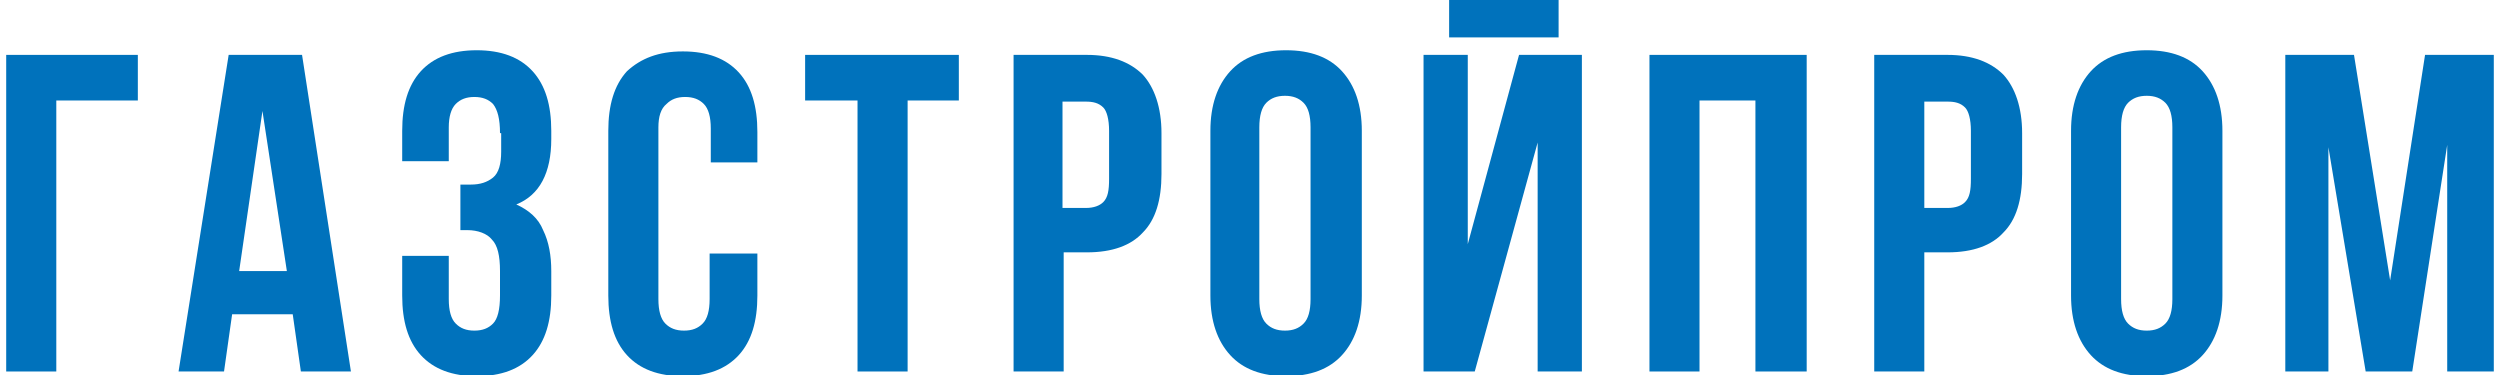 <?xml version="1.0" encoding="UTF-8"?>
<svg xmlns="http://www.w3.org/2000/svg" xmlns:xlink="http://www.w3.org/1999/xlink" width="200px" height="30px" viewBox="0 0 200 30" version="1.1">
<defs>
<clipPath id="clip1">
  <path d="M 182 4 L 199.504 4 L 199.504 30 L 182 30 Z M 182 4 "/>
</clipPath>
</defs>
<g id="surface1">
<path style=" stroke:none;fill-rule:nonzero;fill:rgb(0%,44.706%,73.725%);fill-opacity:1;" d="M 0.496 4.391 L 0.496 29.719 L 4.504 29.719 L 4.504 8.039 L 11.027 8.039 L 11.027 4.391 Z M 0.496 4.391 "/>
<path style=" stroke:none;fill-rule:nonzero;fill:rgb(0%,44.706%,73.725%);fill-opacity:1;" d="M 20.996 8.879 L 22.949 21.684 L 19.133 21.684 Z M 18.293 4.391 L 14.285 29.719 L 17.922 29.719 L 18.57 25.141 L 23.418 25.141 L 24.07 29.719 L 28.074 29.719 L 24.164 4.391 Z M 18.293 4.391 "/>
<path style=" stroke:none;fill-rule:nonzero;fill:rgb(0%,44.706%,73.725%);fill-opacity:1;" d="M 40 10.652 C 40 9.531 39.812 8.785 39.441 8.316 C 39.07 7.945 38.602 7.758 37.949 7.758 C 37.297 7.758 36.832 7.945 36.461 8.316 C 36.086 8.691 35.902 9.348 35.902 10.188 L 35.902 12.898 L 32.176 12.898 L 32.176 10.469 C 32.176 8.41 32.641 6.824 33.664 5.699 C 34.691 4.578 36.18 4.02 38.137 4.02 C 40.094 4.02 41.586 4.578 42.609 5.699 C 43.633 6.824 44.102 8.41 44.102 10.469 L 44.102 11.121 C 44.102 13.832 43.168 15.609 41.305 16.355 C 42.328 16.824 43.074 17.477 43.449 18.41 C 43.914 19.348 44.102 20.469 44.102 21.684 L 44.102 23.645 C 44.102 25.699 43.633 27.289 42.609 28.41 C 41.586 29.531 40.094 30.094 38.137 30.094 C 36.18 30.094 34.691 29.531 33.664 28.41 C 32.641 27.289 32.176 25.699 32.176 23.645 L 32.176 20.469 L 35.902 20.469 L 35.902 23.926 C 35.902 24.859 36.086 25.516 36.461 25.887 C 36.832 26.262 37.297 26.449 37.949 26.449 C 38.602 26.449 39.07 26.262 39.441 25.887 C 39.812 25.516 40 24.766 40 23.645 L 40 21.684 C 40 20.469 39.812 19.625 39.348 19.16 C 38.977 18.691 38.23 18.41 37.391 18.41 L 36.832 18.41 L 36.832 14.766 L 37.672 14.766 C 38.418 14.766 38.977 14.578 39.441 14.207 C 39.906 13.832 40.094 13.086 40.094 12.148 L 40.094 10.652 Z M 40 10.652 "/>
<path style=" stroke:none;fill-rule:nonzero;fill:rgb(0%,44.706%,73.725%);fill-opacity:1;" d="M 60.59 20.281 L 60.59 23.645 C 60.59 25.699 60.125 27.289 59.102 28.41 C 58.074 29.531 56.586 30.094 54.629 30.094 C 52.672 30.094 51.18 29.531 50.156 28.41 C 49.133 27.289 48.664 25.699 48.664 23.645 L 48.664 10.469 C 48.664 8.41 49.133 6.824 50.156 5.699 C 51.273 4.672 52.672 4.113 54.629 4.113 C 56.586 4.113 58.074 4.672 59.102 5.793 C 60.125 6.914 60.59 8.504 60.59 10.562 L 60.59 12.992 L 56.863 12.992 L 56.863 10.281 C 56.863 9.348 56.676 8.691 56.305 8.316 C 55.934 7.945 55.465 7.758 54.812 7.758 C 54.16 7.758 53.695 7.945 53.324 8.316 C 52.859 8.691 52.672 9.348 52.672 10.188 L 52.672 23.926 C 52.672 24.859 52.859 25.516 53.23 25.887 C 53.602 26.262 54.07 26.449 54.723 26.449 C 55.375 26.449 55.84 26.262 56.211 25.887 C 56.586 25.516 56.77 24.859 56.77 23.926 L 56.77 20.281 Z M 60.59 20.281 "/>
<path style=" stroke:none;fill-rule:nonzero;fill:rgb(0%,44.706%,73.725%);fill-opacity:1;" d="M 64.41 4.391 L 76.707 4.391 L 76.707 8.039 L 72.609 8.039 L 72.609 29.719 L 68.602 29.719 L 68.602 8.039 L 64.41 8.039 Z M 64.41 4.391 "/>
<path style=" stroke:none;fill-rule:nonzero;fill:rgb(0%,44.706%,73.725%);fill-opacity:1;" d="M 86.957 4.391 C 88.914 4.391 90.402 4.953 91.43 5.98 C 92.359 7.008 92.918 8.598 92.918 10.652 L 92.918 13.926 C 92.918 15.98 92.453 17.57 91.43 18.598 C 90.496 19.625 89.008 20.188 86.957 20.188 L 85.094 20.188 L 85.094 29.719 L 81.086 29.719 L 81.086 4.391 Z M 85 8.039 L 85 16.637 L 86.863 16.637 C 87.516 16.637 87.98 16.449 88.262 16.168 C 88.633 15.793 88.727 15.234 88.727 14.301 L 88.727 10.469 C 88.727 9.531 88.539 8.879 88.262 8.598 C 87.887 8.223 87.422 8.129 86.863 8.129 L 85 8.129 Z M 85 8.039 "/>
<path style=" stroke:none;fill-rule:nonzero;fill:rgb(0%,44.706%,73.725%);fill-opacity:1;" d="M 96.832 10.469 C 96.832 8.41 97.391 6.824 98.418 5.699 C 99.441 4.578 100.934 4.02 102.887 4.02 C 104.844 4.02 106.336 4.578 107.359 5.699 C 108.387 6.824 108.945 8.41 108.945 10.469 L 108.945 23.645 C 108.945 25.699 108.387 27.289 107.359 28.41 C 106.336 29.531 104.844 30.094 102.887 30.094 C 100.934 30.094 99.441 29.531 98.418 28.41 C 97.391 27.289 96.832 25.699 96.832 23.645 Z M 100.746 23.926 C 100.746 24.859 100.934 25.516 101.305 25.887 C 101.676 26.262 102.145 26.449 102.797 26.449 C 103.445 26.449 103.914 26.262 104.285 25.887 C 104.66 25.516 104.844 24.859 104.844 23.926 L 104.844 10.188 C 104.844 9.254 104.66 8.598 104.285 8.223 C 103.914 7.852 103.445 7.664 102.797 7.664 C 102.145 7.664 101.676 7.852 101.305 8.223 C 100.934 8.598 100.746 9.254 100.746 10.188 Z M 100.746 23.926 "/>
<path style=" stroke:none;fill-rule:nonzero;fill:rgb(0%,44.706%,73.725%);fill-opacity:1;" d="M 117.98 29.719 L 113.883 29.719 L 113.883 4.391 L 117.422 4.391 L 117.422 19.531 L 121.523 4.391 L 126.551 4.391 L 126.551 29.719 L 123.012 29.719 L 123.012 11.402 Z M 124.688 2.992 L 115.93 2.992 L 115.93 0 L 124.688 0 Z M 124.688 2.992 "/>
<path style=" stroke:none;fill-rule:nonzero;fill:rgb(0%,44.706%,73.725%);fill-opacity:1;" d="M 135.961 29.719 L 131.957 29.719 L 131.957 4.391 L 144.535 4.391 L 144.535 29.719 L 140.434 29.719 L 140.434 8.039 L 135.961 8.039 Z M 135.961 29.719 "/>
<path style=" stroke:none;fill-rule:nonzero;fill:rgb(0%,44.706%,73.725%);fill-opacity:1;" d="M 155.809 4.391 C 157.762 4.391 159.254 4.953 160.277 5.98 C 161.211 7.008 161.77 8.598 161.77 10.652 L 161.77 13.926 C 161.77 15.98 161.305 17.57 160.277 18.598 C 159.348 19.625 157.855 20.188 155.809 20.188 L 153.945 20.188 L 153.945 29.719 L 149.938 29.719 L 149.938 4.391 Z M 153.945 8.039 L 153.945 16.637 L 155.809 16.637 C 156.461 16.637 156.926 16.449 157.203 16.168 C 157.578 15.793 157.672 15.234 157.672 14.301 L 157.672 10.469 C 157.672 9.531 157.484 8.879 157.203 8.598 C 156.832 8.223 156.367 8.129 155.809 8.129 L 153.945 8.129 Z M 153.945 8.039 "/>
<path style=" stroke:none;fill-rule:nonzero;fill:rgb(0%,44.706%,73.725%);fill-opacity:1;" d="M 165.684 10.469 C 165.684 8.41 166.242 6.824 167.266 5.699 C 168.293 4.578 169.781 4.02 171.738 4.02 C 173.695 4.02 175.188 4.578 176.211 5.699 C 177.234 6.824 177.793 8.41 177.793 10.469 L 177.793 23.645 C 177.793 25.699 177.234 27.289 176.211 28.41 C 175.188 29.531 173.695 30.094 171.738 30.094 C 169.781 30.094 168.293 29.531 167.266 28.41 C 166.242 27.289 165.684 25.699 165.684 23.645 Z M 169.688 23.926 C 169.688 24.859 169.875 25.516 170.246 25.887 C 170.621 26.262 171.086 26.449 171.738 26.449 C 172.391 26.449 172.855 26.262 173.23 25.887 C 173.602 25.516 173.789 24.859 173.789 23.926 L 173.789 10.188 C 173.789 9.254 173.602 8.598 173.23 8.223 C 172.855 7.852 172.391 7.664 171.738 7.664 C 171.086 7.664 170.621 7.852 170.246 8.223 C 169.875 8.598 169.688 9.254 169.688 10.188 Z M 169.688 23.926 "/>
<g clip-path="url(#clip1)" clip-rule="nonzero">
<path style=" stroke:none;fill-rule:nonzero;fill:rgb(0%,44.706%,73.725%);fill-opacity:1;" d="M 191.211 22.43 L 194.004 4.391 L 199.504 4.391 L 199.504 29.719 L 195.777 29.719 L 195.777 11.59 L 192.98 29.719 L 189.254 29.719 L 186.273 11.777 L 186.273 29.719 L 182.824 29.719 L 182.824 4.391 L 188.32 4.391 Z M 191.211 22.43 "/>
</g>
</g>
</svg>
